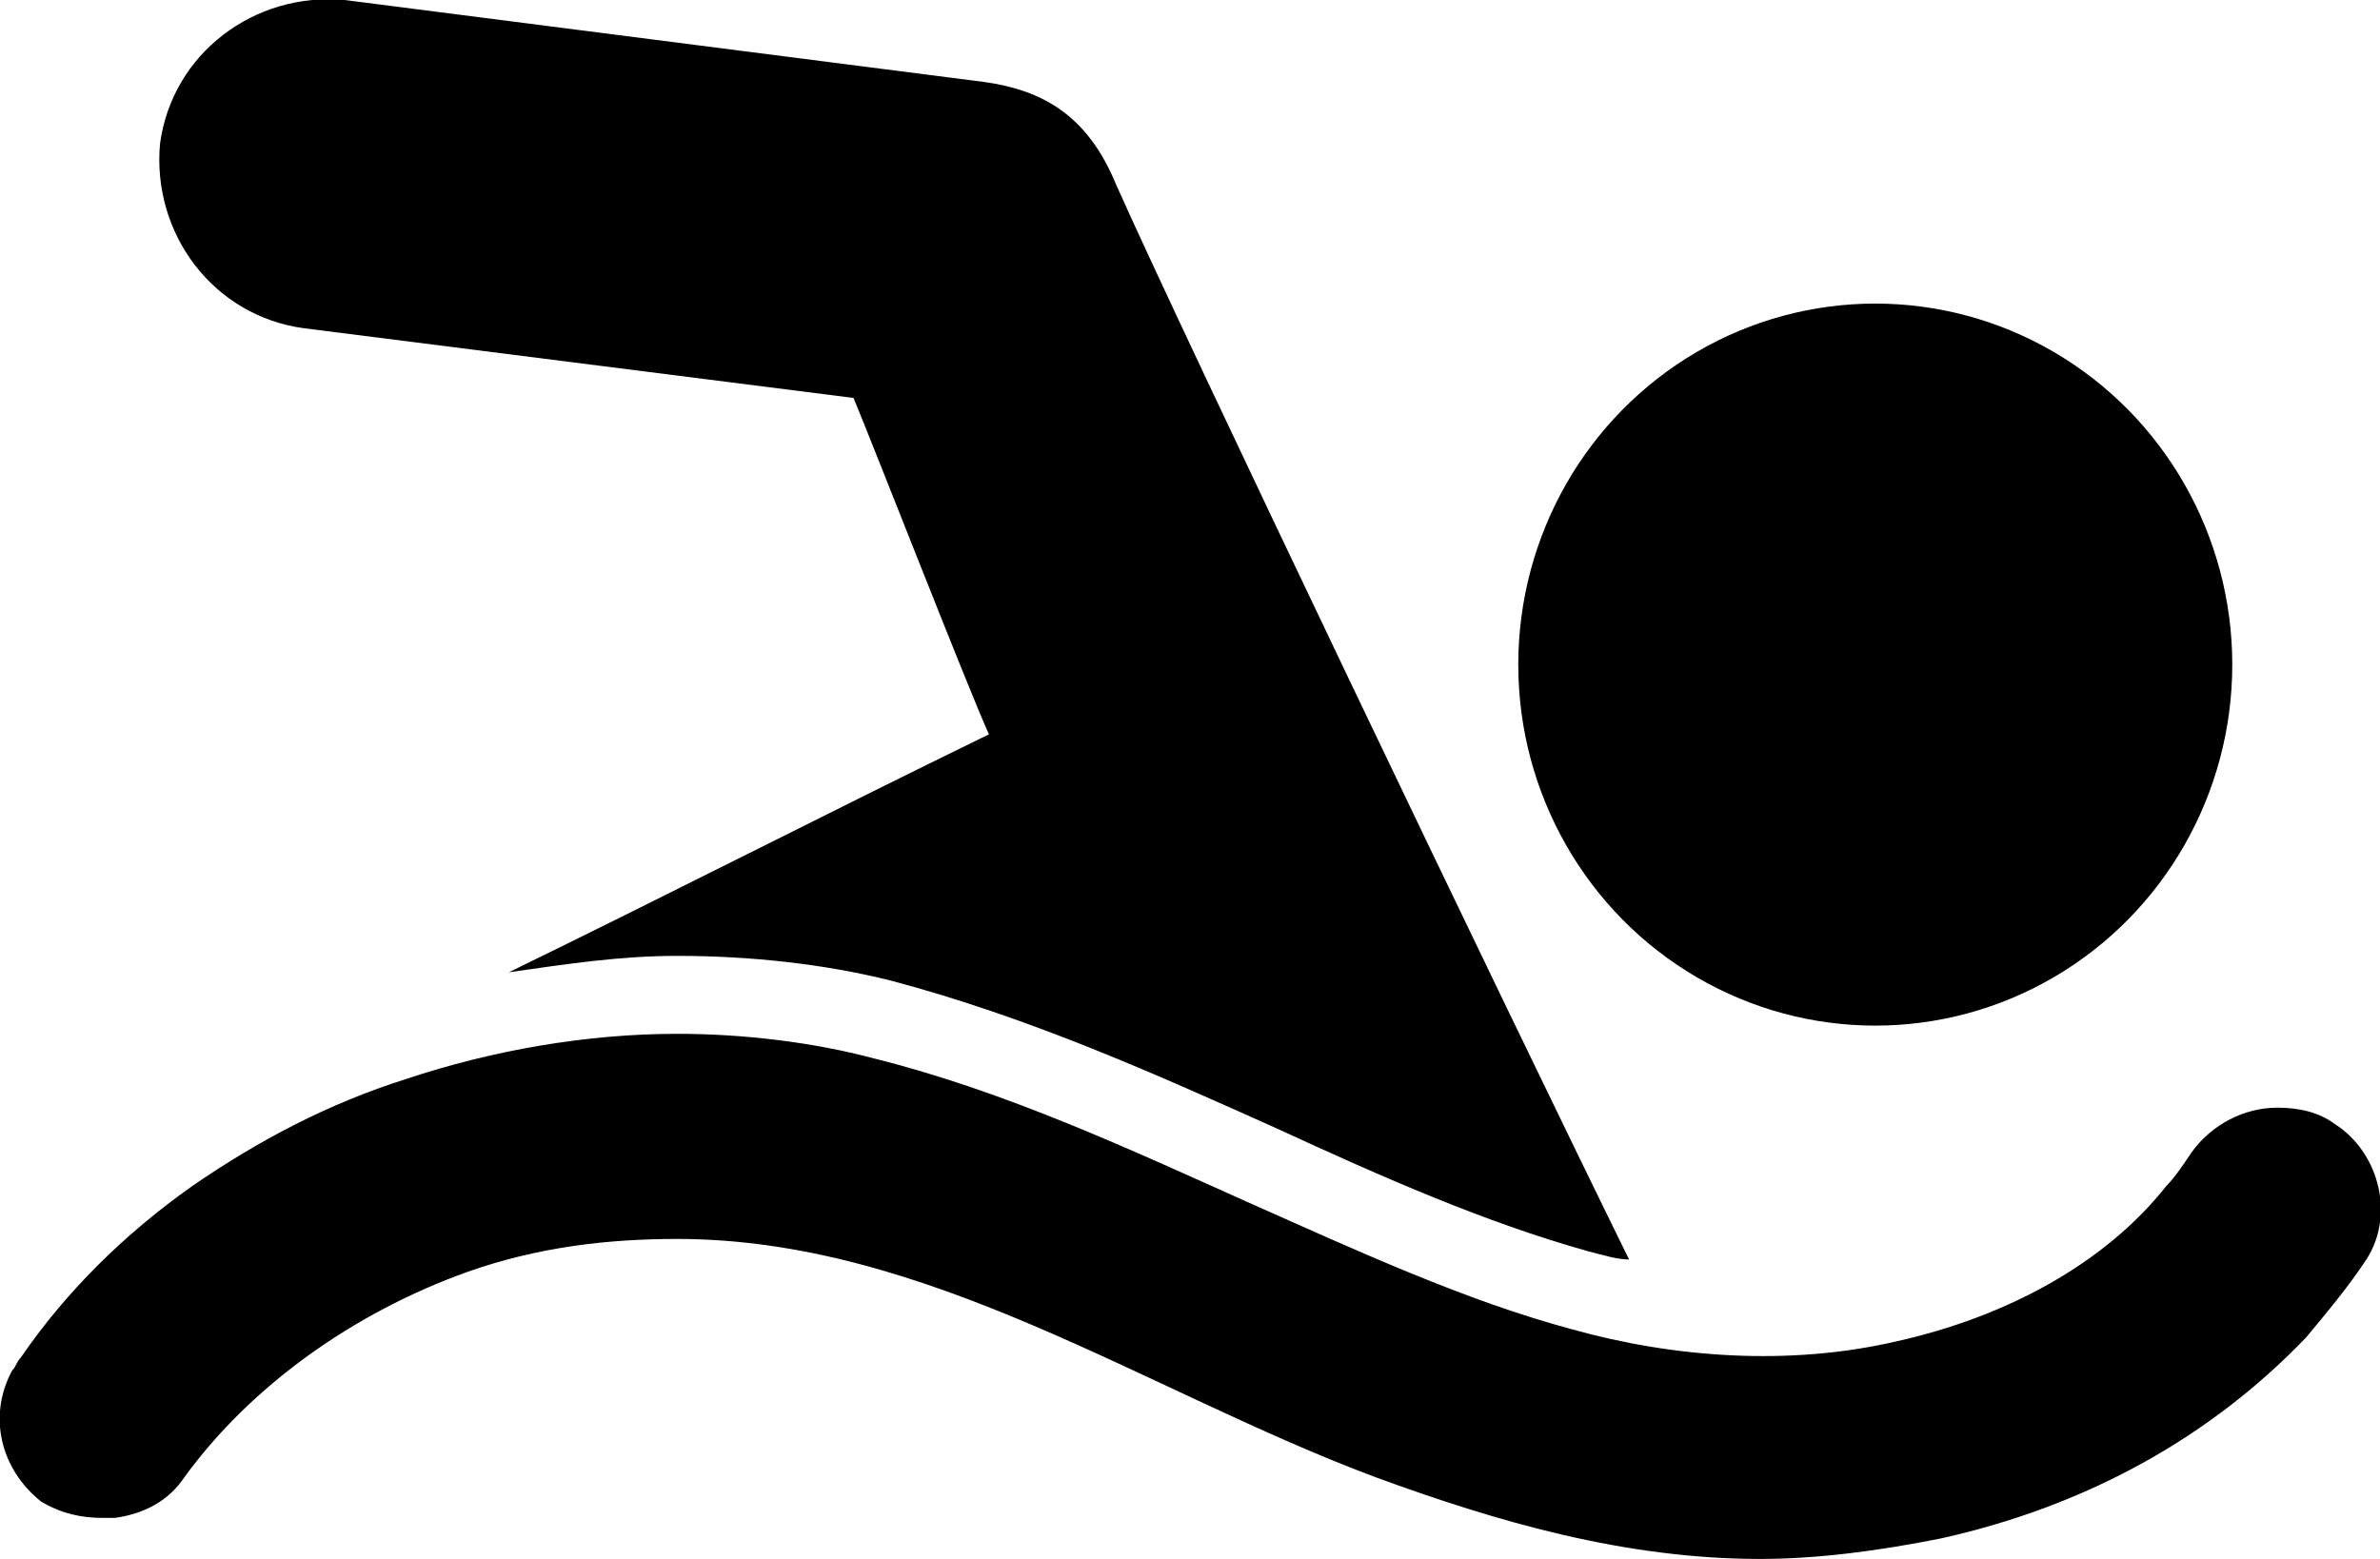 <?xml version="1.0" encoding="utf-8"?>
<!-- Generator: Adobe Illustrator 16.0.0, SVG Export Plug-In . SVG Version: 6.00 Build 0)  -->
<!DOCTYPE svg PUBLIC "-//W3C//DTD SVG 1.1//EN" "http://www.w3.org/Graphics/SVG/1.1/DTD/svg11.dtd">
<svg version="1.1" id="レイヤー_1" xmlns="http://www.w3.org/2000/svg" xmlns:xlink="http://www.w3.org/1999/xlink" x="0px"
	 y="0px" width="58px" height="38px" viewBox="0 0 58 38" enable-background="new 0 0 58 38" xml:space="preserve">
<g>
	<path d="M7.4,8l13.4,1.7c0.5,1.2,2.8,7.1,3.3,8.2c0,0,0,0,0,0c-3.9,1.9-7.8,3.9-11.7,5.8c1.4-0.2,2.7-0.4,4.1-0.4
		c1.8,0,3.6,0.2,5.2,0.6c3.4,0.9,6.5,2.3,9.4,3.6c2.6,1.2,5.1,2.3,7.6,3c0.4,0.1,0.7,0.2,1,0.2c-3-6.1-10.9-22.6-12.5-26.2
		c-0.7-1.7-1.8-2.3-3.2-2.5L8.4,0C6.2-0.2,4.2,1.3,3.9,3.5C3.7,5.7,5.2,7.7,7.4,8z"/>
	<path d="M1,36.6C1.5,36.9,2,37,2.5,37c0.1,0,0.2,0,0.3,0c0.7-0.1,1.3-0.4,1.7-1c1.6-2.2,4.1-4,6.9-5c1.7-0.6,3.4-0.8,5.1-0.8
		c6.1,0,11.4,3.7,17,5.8c3,1.1,6.1,2,9.4,2c1.4,0,2.9-0.2,4.4-0.5c3.6-0.8,6.6-2.5,8.9-4.9c0.5-0.6,1-1.2,1.4-1.8
		c0.8-1.1,0.4-2.7-0.7-3.4c-0.4-0.3-0.9-0.4-1.4-0.4c-0.8,0-1.6,0.4-2.1,1.1c-0.2,0.3-0.4,0.6-0.6,0.8c-1.5,1.9-3.9,3.2-6.6,3.8
		c-2.6,0.6-5.4,0.4-7.9-0.3c-2.6-0.7-5.2-1.9-7.9-3.1c-2.9-1.3-5.9-2.7-9.1-3.5c-1.5-0.4-3.2-0.6-4.8-0.6c-2.2,0-4.5,0.4-6.6,1.1
		c-1.9,0.6-3.6,1.5-5.2,2.6c-1.7,1.2-3.1,2.6-4.2,4.2c-0.1,0.1-0.1,0.2-0.2,0.3C-0.3,34.5,0,35.8,1,36.6z"/>
	<ellipse cx="45.7" cy="16.2" rx="8.7" ry="8.8"/>
</g>
</svg>

